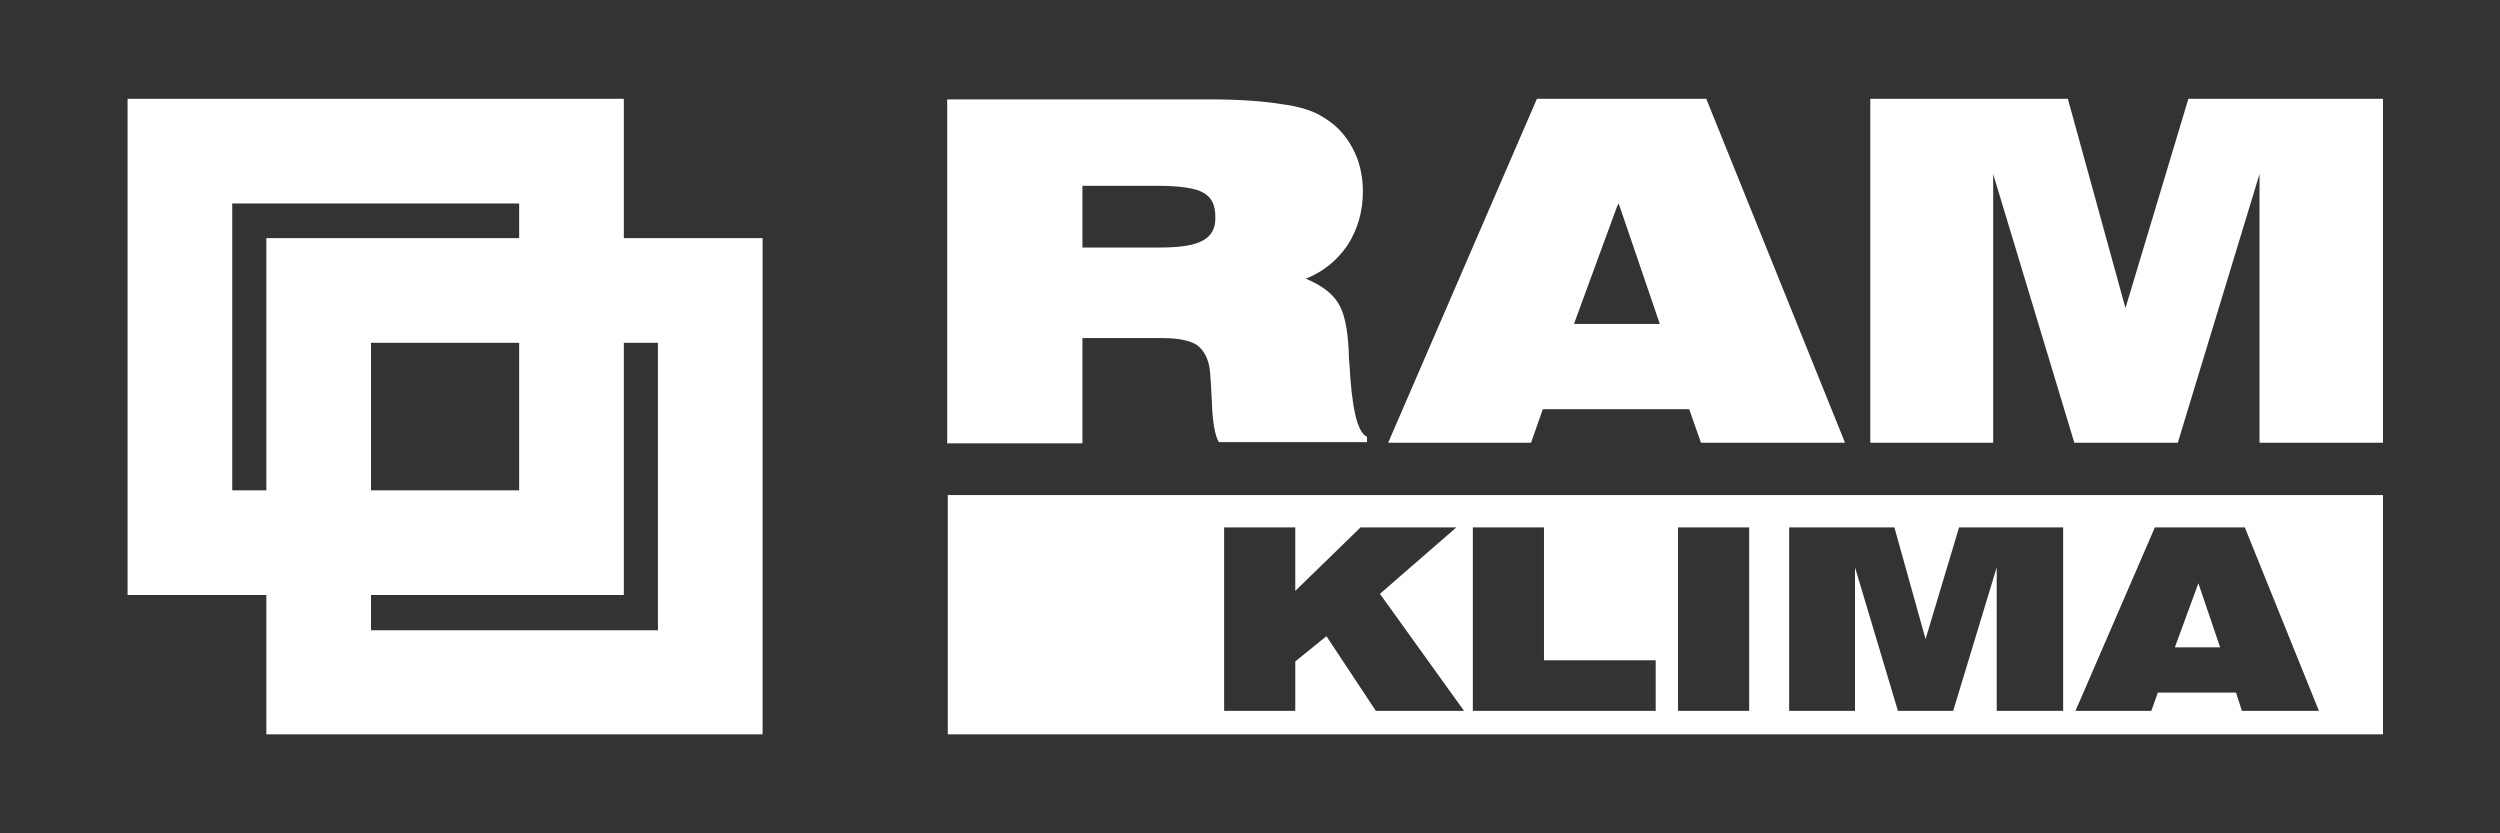 <?xml version="1.0" encoding="utf-8"?>
<!-- Generator: Adobe Illustrator 23.0.5, SVG Export Plug-In . SVG Version: 6.00 Build 0)  -->
<svg version="1.1" id="Layer_1" xmlns="http://www.w3.org/2000/svg" xmlns:xlink="http://www.w3.org/1999/xlink" x="0px" y="0px"
	 viewBox="0 0 425.2 141.7" style="enable-background:new 0 0 425.2 141.7;" xml:space="preserve">
<rect x="0" y="0" width="425.2" height="141.7" fill="#333333" stroke="none"/>
<style type="text/css">
	.st0{fill:#FFFFFF;}
</style>
<g>
	<path class="st0" d="M21.7,16.8v84.4h84.4V16.8H21.7z M88.3,83.4H39.5V34.6h48.8V83.4z"/>
	<path class="st0" d="M45.3,40.5v84.4h84.4V40.5H45.3z M111.9,107.2H63.1V58.3h48.8V107.2z"/>
	<g>
		<path class="st0" d="M275,16.8h-13.6l-25.3,58.5h24.3l2-5.7H275h12.3l2,5.7h24.5l-23.6-58.5H275z M275,55.1h-7.3l7.3-19.9l0.3-0.6
			l7,20.5H275z"/>
		<polygon class="st0" points="361.5,52.4 351.7,16.8 318.1,16.8 318.1,75.3 339,75.3 339,29.6 352.8,75.3 370.4,75.3 384.3,29.6 
			384.3,75.3 405.3,75.3 405.3,16.8 372.2,16.8 		"/>
		<path class="st0" d="M229.5,61.7c-0.1-0.8-0.1-1.4-0.1-1.9c-0.2-4.1-0.8-6.8-1.9-8.4c-1-1.6-2.8-2.9-5.4-4c3-1.2,5.3-3.1,7.1-5.7
			c1.7-2.7,2.6-5.7,2.6-9.1c0-2.8-0.6-5.3-1.8-7.5c-1.2-2.2-2.8-3.9-5-5.2c-1.7-1.1-4.1-1.8-7.1-2.2c-3.1-0.5-7.2-0.8-12.3-0.8
			h-10.2h-34.3v58.5h23V57.5h11.3h2.2c2.8,0,4.8,0.4,6,1.2c1.2,0.9,2,2.4,2.2,4.5c0.1,1.2,0.2,2.8,0.3,4.8c0.1,3.6,0.5,6,1.2,7.2
			h25.2v-0.9C230.8,73.5,229.9,69.3,229.5,61.7z M204.6,40.9c-1.4,0.8-3.8,1.2-7.3,1.2h-1.9h-11.3V31.6h11.3h1.3c4,0,6.7,0.4,8,1.2
			c1.3,0.7,2,2,2,4C206.8,38.7,206.1,40.1,204.6,40.9z"/>
	</g>
</g>
<g>
	<polygon class="st0" points="369.9,110.1 377.6,110.1 373.9,99.2 	"/>
	<path class="st0" d="M161.2,84.2v40.7h244.1V84.2H161.2z M234,120.9l-8.4-12.7l-5.3,4.3v8.4h-12.1V89.7h12.1v10.8l11.1-10.8h16.3
		l-13,11.3l14.3,19.9H234z M281.6,120.9h-31.1V89.7h12.1v22.6h19V120.9z M297.5,120.9h-12.1V89.7h12.1V120.9z M350.8,120.9h-11.2
		V96.5l-7.4,24.4h-9.4l-7.3-24.4v24.4h-11.2V89.7h17.9l5.3,19l5.7-19h17.7V120.9z M381.3,120.9l-1-3.1H367l-1.1,3.1H353l13.5-31.2
		h15.3l12.6,31.2H381.3z"/>
</g>
</svg>
